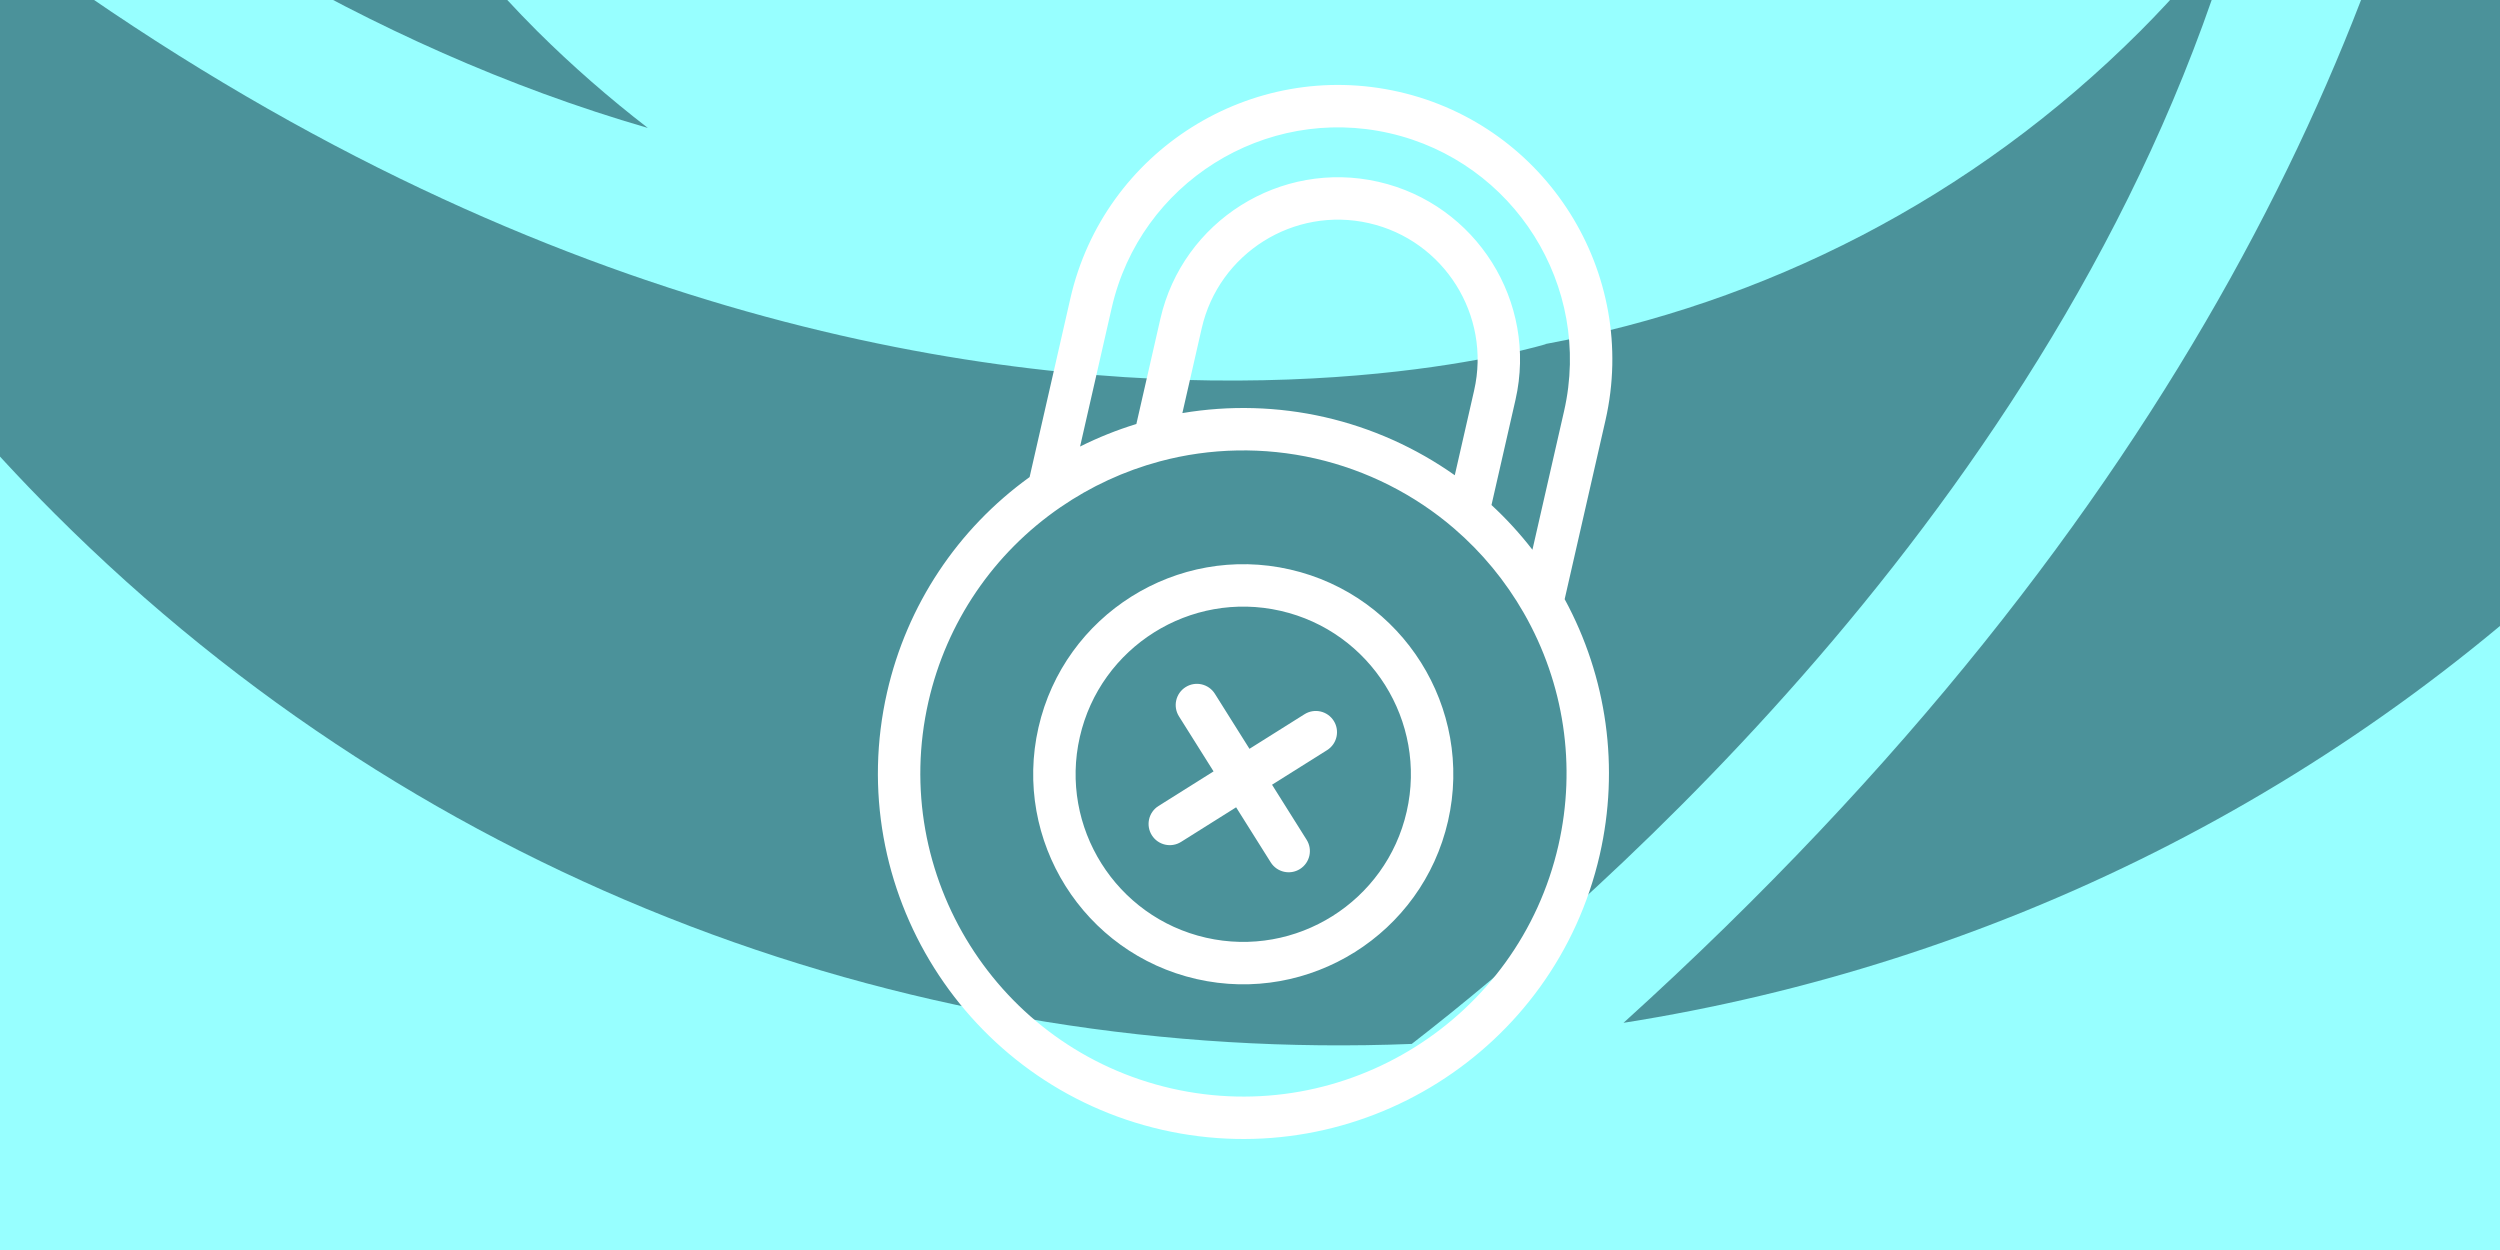 <?xml version="1.0" encoding="UTF-8" standalone="no"?><!DOCTYPE svg PUBLIC "-//W3C//DTD SVG 1.1//EN" "http://www.w3.org/Graphics/SVG/1.1/DTD/svg11.dtd"><svg width="100%" height="100%" viewBox="0 0 1024 512" version="1.1" xmlns="http://www.w3.org/2000/svg" xmlns:xlink="http://www.w3.org/1999/xlink" xml:space="preserve" xmlns:serif="http://www.serif.com/" style="fill-rule:evenodd;clip-rule:evenodd;stroke-linejoin:round;stroke-miterlimit:2;"><rect x="-34.5" y="-25.402" width="1108.09" height="570.592" style="fill:#97ffff;"/><path d="M1073.59,-25.402l-1108.09,0l0,570.593l1108.09,-0l0,-570.593Zm-6.25,6.25l0,558.093c0,-0 -1006.73,-0 -1095.59,-0c0,-0 0,-558.093 0,-558.093c-0,0 1095.59,0 1095.59,0l0,0Z" style="fill:#3a1d94;"/><g><path d="M633.167,140.956l-0.143,-0.05c89.265,-16.5 174.61,-59.126 243.649,-128.186c14.371,-14.385 27.488,-29.588 39.622,-45.299c-67.218,232.231 -261.912,401.2 -338.046,460.168c-200.213,7.985 -402.978,-64.293 -555.842,-217.193c-115.484,-115.427 -184.867,-259.446 -208.57,-409.235c419.535,463.286 819.33,339.795 819.33,339.795Z" style="fill:#002736;fill-opacity:0.5;fill-rule:nonzero;"/><path d="M831.316,-683.499c15.762,12.134 30.907,25.266 45.357,39.629c68.988,69.039 111.664,154.42 128.164,243.664l-0,-0.129c-0,-0 123.563,399.745 -339.846,819.287c149.868,-23.689 293.873,-93.036 409.358,-208.556c152.856,-152.821 225.12,-355.643 217.135,-555.87c-58.953,-76.128 -227.944,-270.779 -460.168,-338.025Z" style="fill:#002736;fill-opacity:0.5;fill-rule:nonzero;"/><path d="M265.354,52.407c-15.705,-12.142 -30.835,-25.28 -45.328,-39.687c-68.953,-69.002 -111.622,-154.405 -128.15,-243.591l-0.057,0.093c-0,-0 -123.434,-399.717 339.859,-819.316c-149.832,23.703 -293.815,93.093 -409.271,208.506c-152.885,152.892 -225.149,355.729 -217.179,555.97c58.968,76.113 227.981,270.793 460.126,338.025Z" style="fill:#002736;fill-opacity:0.5;fill-rule:nonzero;"/></g><clipPath id="_clip1"><polygon points="360.439,-10.885 785.591,86.122 688.584,511.274 263.432,414.267 360.439,-10.885 "/></clipPath><g clip-path="url(#_clip1)"><g><g><path d="M640.886,245.419l16.706,-73.217c13.787,-60.424 -24.154,-120.797 -84.577,-134.584c-60.423,-13.787 -120.797,24.155 -134.584,84.578l-16.705,73.216c-29.567,21.31 -50.24,52.467 -58.371,88.101c-18.363,80.48 32.173,160.895 112.653,179.258c80.48,18.363 160.895,-32.173 179.258,-112.653c8.13,-35.634 3.017,-72.674 -14.38,-104.699Zm-185.517,-119.359c11.656,-51.083 62.698,-83.16 113.781,-71.504c51.083,11.656 83.16,62.698 71.504,113.781l-12.969,56.842c-5.068,-6.556 -10.669,-12.677 -16.771,-18.322l9.826,-43.064c9.151,-40.103 -16.03,-80.173 -56.133,-89.324c-40.103,-9.15 -80.173,16.031 -89.324,56.135l-9.825,43.064c-7.946,2.44 -15.648,5.525 -23.058,9.234l12.969,-56.842Zm148.433,33.868l-7.925,34.733c-15.945,-11.284 -34.117,-19.432 -53.264,-23.801c-19.147,-4.368 -39.055,-4.909 -58.316,-1.658l7.925,-34.733c7.019,-30.763 37.757,-50.08 68.52,-43.061c30.762,7.019 50.079,37.757 43.06,68.52Zm-123.929,285.905c-71.14,-16.232 -115.812,-87.315 -99.58,-158.455c7.413,-32.486 26.617,-60.763 54.077,-79.621c12.449,-8.549 26.133,-14.868 40.676,-18.778c20.676,-5.563 42.703,-5.97 63.702,-1.179c20.999,4.791 40.669,14.714 56.886,28.693c11.405,9.832 20.996,21.462 28.505,34.564l-0.001,-0.001c16.563,28.903 21.602,62.711 14.19,95.197c-16.232,71.14 -87.315,115.812 -158.455,99.58Z" style="fill:#fff;fill-rule:nonzero;"/></g></g><g><g><path d="M528.376,233.256c-46.252,-10.553 -92.467,18.491 -103.02,64.742c-10.554,46.252 18.49,92.468 64.742,103.021c46.252,10.553 92.467,-18.49 103.02,-64.742c10.554,-46.252 -18.49,-92.467 -64.742,-103.021Zm-34.413,150.824c-36.912,-8.422 -60.092,-45.304 -51.669,-82.218c8.422,-36.912 45.306,-60.09 82.217,-51.668c36.912,8.423 60.092,45.305 51.669,82.218c-8.422,36.913 -45.305,60.09 -82.217,51.668Z" style="fill:#fff;fill-rule:nonzero;"/></g></g><g><g><path d="M521.025,321.425l22.55,-14.171c4.063,-2.553 5.287,-7.916 2.734,-11.978c-2.553,-4.062 -7.914,-5.285 -11.978,-2.733l-22.55,14.171l-14.171,-22.55c-2.553,-4.062 -7.914,-5.285 -11.978,-2.733c-4.062,2.553 -5.286,7.916 -2.733,11.979l14.171,22.549l-22.55,14.172c-4.062,2.552 -5.285,7.915 -2.733,11.978c1.277,2.031 3.256,3.352 5.423,3.846c2.167,0.495 4.523,0.163 6.555,-1.113l22.549,-14.172l14.172,22.55c1.276,2.032 3.255,3.352 5.422,3.847c2.168,0.494 4.523,0.163 6.555,-1.114c4.062,-2.553 5.285,-7.915 2.733,-11.978l-14.171,-22.55Z" style="fill:#fff;fill-rule:nonzero;"/></g></g></g></svg>